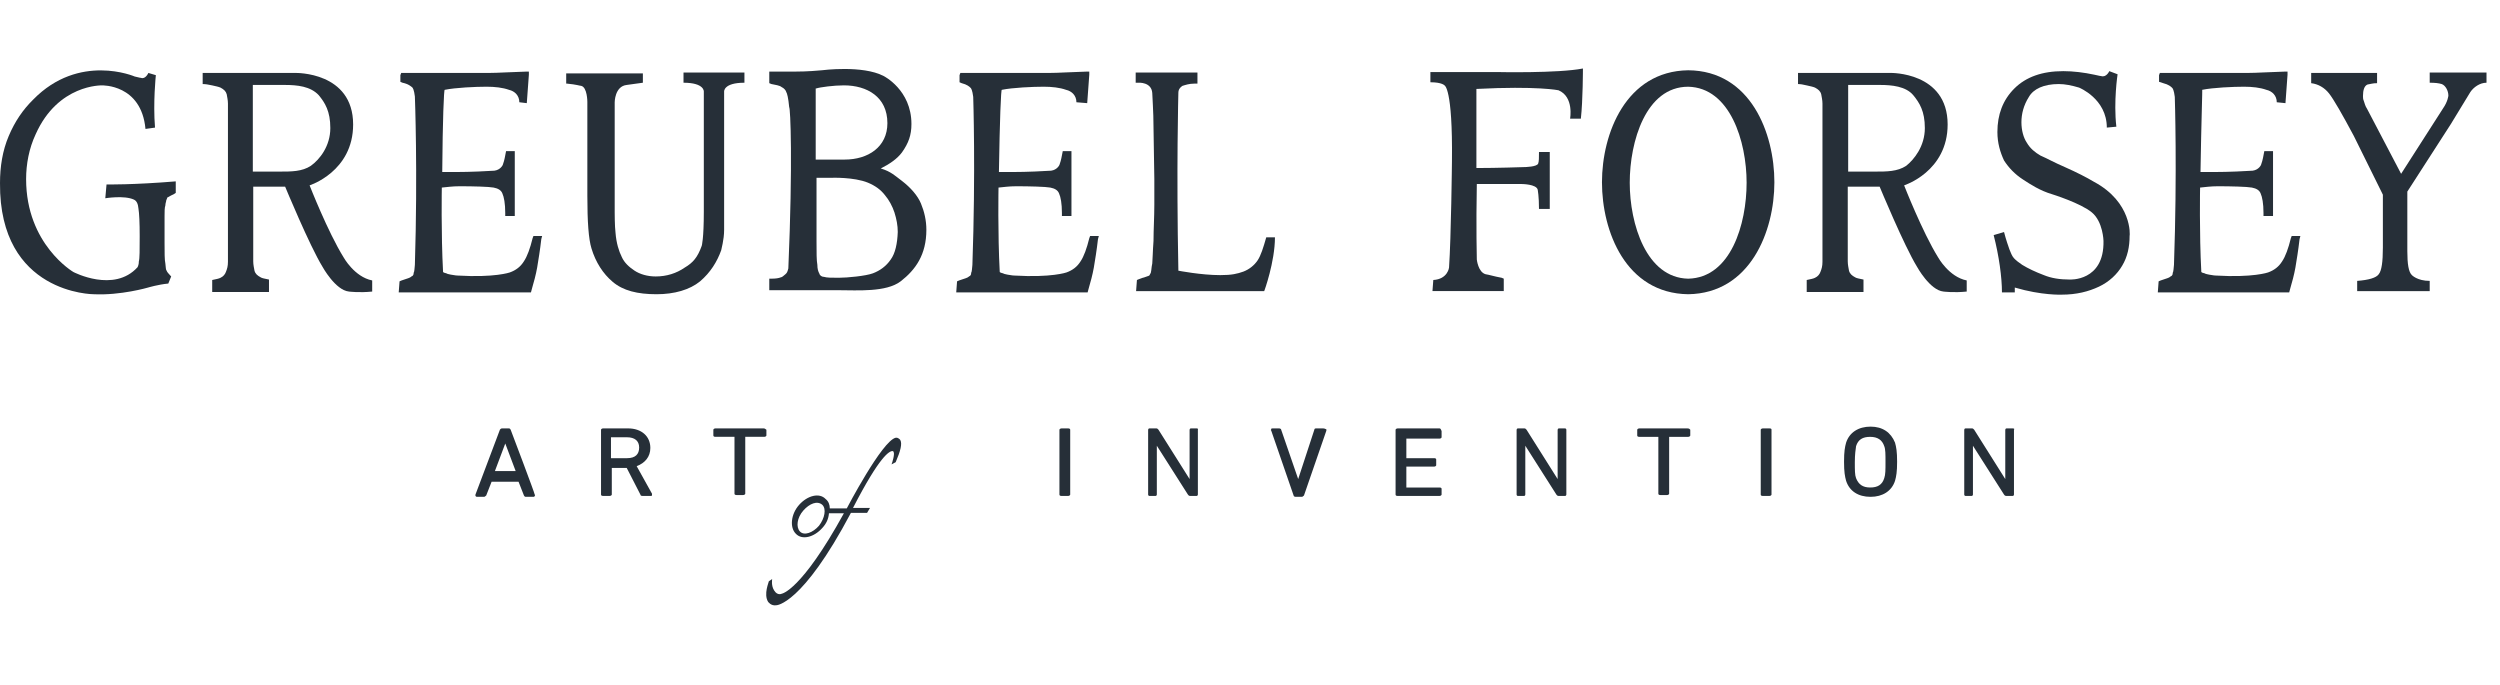<svg width="146" height="40" viewBox="0 0 146 40" fill="none" xmlns="http://www.w3.org/2000/svg">
<path d="M69.907 25.019H69.544C69.496 25.019 69.472 25.071 69.472 25.097V27.977L67.656 25.097C67.608 25.045 67.584 25.019 67.535 25.019H67.124C67.075 25.019 67.051 25.071 67.051 25.097V28.885C67.051 28.937 67.1 28.963 67.124 28.963H67.487C67.535 28.963 67.559 28.911 67.559 28.885V26.031L69.375 28.885C69.423 28.963 69.496 28.963 69.496 28.963H69.883C69.931 28.963 69.956 28.911 69.956 28.885V25.097C69.98 25.045 69.931 25.019 69.907 25.019ZM109.241 24.915C108.539 24.915 108.007 25.252 107.813 25.849C107.741 26.109 107.692 26.368 107.692 26.965C107.692 27.562 107.741 27.821 107.813 28.081C108.007 28.678 108.515 29.015 109.241 29.015C109.943 29.015 110.476 28.678 110.669 28.081C110.742 27.821 110.791 27.562 110.791 26.965C110.791 26.368 110.742 26.109 110.669 25.849C110.427 25.252 109.943 24.915 109.241 24.915ZM110.04 27.925C109.919 28.314 109.653 28.47 109.217 28.47C108.781 28.47 108.539 28.288 108.394 27.925C108.322 27.744 108.322 27.458 108.322 26.991C108.322 26.524 108.37 26.238 108.394 26.057C108.515 25.668 108.781 25.512 109.217 25.512C109.653 25.512 109.919 25.694 110.04 26.057C110.113 26.238 110.113 26.524 110.113 26.991C110.113 27.432 110.113 27.718 110.04 27.925ZM62.379 25.019H61.992C61.919 25.019 61.871 25.071 61.871 25.097V28.885C61.871 28.937 61.919 28.963 61.992 28.963H62.379C62.452 28.963 62.5 28.911 62.5 28.885V25.097C62.5 25.045 62.452 25.019 62.379 25.019ZM98.543 25.019H95.735C95.662 25.019 95.614 25.071 95.614 25.097V25.434C95.614 25.486 95.662 25.512 95.735 25.512H96.848V28.833C96.848 28.885 96.897 28.911 96.969 28.911H97.356C97.429 28.911 97.478 28.859 97.478 28.833V25.512H98.591C98.663 25.512 98.712 25.46 98.712 25.434V25.097C98.663 25.045 98.639 25.019 98.543 25.019ZM117.544 25.019H117.181C117.132 25.019 117.108 25.071 117.108 25.097V27.977L115.293 25.097C115.244 25.045 115.22 25.019 115.172 25.019H114.784C114.736 25.019 114.712 25.071 114.712 25.097V28.885C114.712 28.937 114.76 28.963 114.784 28.963H115.148C115.196 28.963 115.22 28.911 115.22 28.885V26.031L117.036 28.885C117.084 28.963 117.157 28.963 117.157 28.963H117.544C117.592 28.963 117.616 28.911 117.616 28.885V25.097C117.665 25.045 117.616 25.019 117.544 25.019ZM84.068 25.019H81.623C81.55 25.019 81.502 25.071 81.502 25.097V28.885C81.502 28.937 81.55 28.963 81.623 28.963H84.068C84.14 28.963 84.189 28.911 84.189 28.885V28.548C84.189 28.496 84.14 28.47 84.068 28.47H82.131V27.25H83.753C83.826 27.25 83.874 27.199 83.874 27.173V26.835C83.874 26.783 83.826 26.757 83.753 26.757H82.131V25.616H84.068C84.14 25.616 84.189 25.564 84.189 25.538V25.174C84.14 25.045 84.116 25.019 84.068 25.019ZM77.266 25.019H76.879C76.83 25.019 76.757 25.019 76.757 25.097L75.814 27.977L74.821 25.097C74.821 25.045 74.748 25.019 74.7 25.019H74.313C74.264 25.019 74.24 25.019 74.24 25.071C74.24 25.071 74.192 25.123 74.24 25.149L75.547 28.937C75.547 28.989 75.62 29.015 75.668 29.015H76.031C76.08 29.015 76.104 28.963 76.152 28.937L77.46 25.149V25.071C77.338 25.019 77.314 25.019 77.266 25.019ZM91.402 25.019H91.039C90.99 25.019 90.966 25.071 90.966 25.097V27.977L89.151 25.097C89.102 25.045 89.078 25.019 89.03 25.019H88.642C88.594 25.019 88.57 25.071 88.57 25.097V28.885C88.57 28.937 88.618 28.963 88.642 28.963H89.005C89.054 28.963 89.078 28.911 89.078 28.885V26.031L90.894 28.885C90.942 28.963 91.015 28.963 91.015 28.963H91.402C91.45 28.963 91.475 28.911 91.475 28.885V25.097C91.475 25.045 91.426 25.019 91.402 25.019ZM103.335 25.019H102.948C102.875 25.019 102.827 25.071 102.827 25.097V28.885C102.827 28.937 102.875 28.963 102.948 28.963H103.335C103.408 28.963 103.456 28.911 103.456 28.885V25.097C103.456 25.045 103.432 25.019 103.335 25.019Z" fill="#262F38"/>
<path d="M52.575 25.694C52.526 25.616 52.405 25.564 52.381 25.564H52.308C51.51 25.746 49.452 29.69 49.452 29.69H48.46C48.46 29.483 48.387 29.275 48.218 29.145C47.855 28.756 47.153 28.938 46.669 29.483C46.184 30.028 46.112 30.806 46.475 31.169C46.838 31.559 47.54 31.377 48.024 30.832C48.266 30.573 48.387 30.287 48.411 29.976H49.283C46.789 34.517 45.652 34.673 45.652 34.673C45.652 34.673 45.41 34.802 45.216 34.491C45.023 34.206 45.095 33.816 45.095 33.816L44.901 33.946C44.901 33.998 44.587 34.699 44.853 35.14C44.853 35.14 45.023 35.399 45.337 35.347C45.337 35.347 46.838 35.347 49.694 29.95H50.638L50.808 29.664H49.815C51.389 26.602 51.945 26.343 52.115 26.343C52.163 26.343 52.163 26.343 52.187 26.395C52.26 26.525 52.115 26.992 52.066 27.121L52.308 26.992C52.599 26.317 52.696 25.902 52.575 25.694ZM47.83 30.702C47.467 31.118 46.959 31.299 46.717 31.04C46.475 30.78 46.547 30.235 46.91 29.82C47.274 29.405 47.733 29.223 48.024 29.483C48.266 29.716 48.169 30.261 47.83 30.702Z" fill="#262F38"/>
<path d="M44.589 25.018H41.781C41.708 25.018 41.66 25.07 41.66 25.096V25.433C41.66 25.485 41.708 25.511 41.781 25.511H42.894V28.833C42.894 28.884 42.943 28.91 43.015 28.91H43.402C43.475 28.91 43.523 28.859 43.523 28.833V25.511H44.637C44.709 25.511 44.758 25.459 44.758 25.433V25.096C44.685 25.044 44.661 25.018 44.589 25.018ZM37.182 27.224C37.666 27.042 37.98 26.679 37.98 26.16C37.98 25.485 37.472 25.018 36.673 25.018H35.221C35.148 25.018 35.1 25.07 35.1 25.096V28.885C35.1 28.936 35.148 28.962 35.221 28.962H35.608C35.681 28.962 35.729 28.91 35.729 28.885V27.328H36.601L37.4 28.885C37.4 28.936 37.448 28.962 37.52 28.962H38.005C38.053 28.962 38.077 28.962 38.077 28.91V28.833L37.182 27.224ZM36.625 26.757H35.681V25.537H36.625C37.061 25.537 37.327 25.745 37.327 26.134C37.327 26.523 37.109 26.757 36.625 26.757ZM29.823 25.096C29.775 25.018 29.75 25.018 29.702 25.018H29.315C29.242 25.018 29.194 25.096 29.194 25.096L27.766 28.885V28.962C27.766 28.962 27.814 29.014 27.838 29.014H28.274C28.322 29.014 28.347 28.962 28.395 28.936L28.71 28.132H30.283L30.598 28.936C30.646 29.014 30.67 29.014 30.719 29.014H31.154C31.203 29.014 31.203 29.014 31.227 28.962C31.227 28.962 31.275 28.91 31.227 28.885C31.251 28.859 29.823 25.096 29.823 25.096ZM28.903 27.509L29.508 25.9L30.114 27.509H28.903Z" fill="#262F38"/>
<path d="M142.985 5.584C142.985 5.298 142.815 4.987 142.597 4.909C142.428 4.857 142.21 4.831 141.895 4.831V4.234H145.212V4.831C144.824 4.831 144.461 5.091 144.268 5.376L143.13 7.244L140.588 11.189V14.666C140.588 15.418 140.661 15.886 140.855 16.067C140.855 16.067 141.169 16.404 141.895 16.404V17.001H137.659V16.404C138.337 16.353 138.773 16.223 138.918 16.015C139.088 15.808 139.16 15.289 139.16 14.458V11.37L137.466 7.945C136.788 6.674 136.28 5.791 136.014 5.454C135.747 5.117 135.384 4.909 134.973 4.857V4.26H138.821V4.857C138.555 4.857 138.458 4.909 138.265 4.935C138.071 5.013 137.998 5.272 137.998 5.61C137.998 5.688 137.998 5.791 138.047 5.895C138.095 6.025 138.119 6.181 138.24 6.362L140.225 10.151L142.67 6.336C142.961 5.921 142.985 5.584 142.985 5.584Z" fill="#262F38"/>
<path d="M128.509 10.046H129.308C130.131 10.046 131.196 9.994 131.559 9.968C131.922 9.916 132.043 9.631 132.043 9.631C132.164 9.294 132.164 9.164 132.236 8.827H132.745V12.615H132.188V12.434C132.188 11.889 132.115 11.499 132.019 11.292C131.946 11.11 131.777 11.006 131.51 10.954C131.244 10.902 130.276 10.877 129.525 10.877C129.09 10.877 128.775 10.928 128.485 10.954C128.485 10.954 128.436 13.627 128.557 15.885C128.606 15.937 128.678 15.937 128.751 15.963C128.823 16.014 128.945 16.014 129.017 16.04C129.09 16.04 129.259 16.092 129.404 16.092C131.583 16.222 132.454 15.911 132.454 15.911C132.817 15.781 133.084 15.573 133.277 15.262C133.471 14.976 133.64 14.509 133.786 13.913L133.834 13.783H134.342L134.294 13.964C134.221 14.613 134.125 15.184 134.052 15.625C133.979 16.04 133.858 16.482 133.737 16.897L133.689 17.078H126.016L126.064 16.43L126.185 16.378C126.306 16.326 126.451 16.3 126.572 16.248C126.742 16.196 126.766 16.118 126.814 16.118C126.863 16.066 126.887 16.04 126.887 15.937C126.935 15.859 126.935 15.677 126.96 15.47C127.153 10.046 127.008 5.661 127.008 5.661C126.96 5.271 126.887 5.142 126.839 5.116C126.79 5.064 126.645 4.934 126.33 4.856L126.088 4.778V4.389L126.137 4.259H131.292C131.777 4.259 132.479 4.208 133.423 4.182H133.592V4.363L133.471 6.024L132.963 5.972C132.963 5.583 132.696 5.323 132.358 5.246C131.994 5.116 131.535 5.064 131.05 5.064C130.421 5.064 129.235 5.116 128.606 5.246C128.63 5.194 128.557 6.984 128.509 10.046Z" fill="#262F38"/>
<path d="M122.287 10.617C121.852 10.357 121.295 10.072 120.593 9.76C119.988 9.501 119.528 9.241 119.165 9.086C118.85 8.904 118.56 8.67 118.366 8.333C118.172 8.048 118.051 7.606 118.051 7.139C118.051 6.672 118.172 6.153 118.487 5.66C118.753 5.193 119.359 4.908 120.23 4.908C120.593 4.908 120.98 4.986 121.416 5.115C121.416 5.115 123.038 5.764 123.038 7.451L123.595 7.399C123.425 5.92 123.667 4.337 123.667 4.337L123.183 4.155C123.183 4.155 123.014 4.545 122.699 4.441C122.699 4.441 122.626 4.441 122.312 4.363C121.706 4.233 121.077 4.155 120.496 4.155C119.262 4.155 118.318 4.493 117.64 5.167C116.962 5.842 116.648 6.698 116.648 7.71C116.648 8.359 116.817 8.904 117.035 9.371C117.301 9.786 117.664 10.175 118.148 10.487C118.584 10.772 119.141 11.136 119.843 11.343C119.843 11.343 121.513 11.862 122.166 12.407C122.82 12.952 122.844 14.068 122.844 14.068C122.893 16.455 120.859 16.325 120.859 16.325C120.303 16.325 119.794 16.247 119.359 16.066C118.874 15.884 118.439 15.677 118.1 15.469C117.906 15.339 117.737 15.21 117.616 15.08C117.495 14.95 117.422 14.742 117.349 14.561C117.277 14.353 117.156 14.016 117.035 13.549L116.43 13.73C116.744 14.95 116.914 16.196 116.914 17.078H117.664V16.793C119.238 17.259 120.399 17.208 120.399 17.208C121.271 17.208 121.973 17.026 122.578 16.741C123.183 16.455 123.643 16.014 123.933 15.521C124.248 15.002 124.369 14.405 124.369 13.782C124.393 13.73 124.514 11.81 122.287 10.617Z" fill="#262F38"/>
<path d="M20.623 7.27C20.623 10.021 18.081 10.825 18.081 10.825C18.081 10.825 19.146 13.55 20.066 15.029C20.066 15.029 20.695 16.171 21.736 16.378V17.027C20.986 17.105 20.381 17.027 20.381 17.027C19.582 16.949 18.831 15.574 18.831 15.574C18.081 14.354 16.653 10.903 16.653 10.903H14.789V15.262C14.789 15.47 14.837 15.652 14.862 15.807C14.91 15.989 15.031 16.093 15.225 16.197C15.297 16.248 15.467 16.274 15.709 16.326V17.053H12.393V16.352C12.635 16.3 12.78 16.274 12.877 16.223C13.046 16.145 13.143 16.015 13.191 15.885C13.264 15.704 13.312 15.548 13.312 15.288V6.05C13.312 5.843 13.264 5.661 13.24 5.505C13.191 5.324 13.07 5.22 12.877 5.116C12.756 5.064 12.611 5.038 12.393 4.987C12.151 4.935 12.005 4.909 11.836 4.909V4.26H17.258C17.258 4.26 20.623 4.182 20.623 7.27ZM19.291 7.478C19.291 6.492 18.977 5.999 18.613 5.557C18.129 5.038 17.355 4.961 16.629 4.961H14.765V10.021H16.338C17.016 10.021 17.645 10.021 18.154 9.683C18.662 9.32 19.291 8.542 19.291 7.478Z" fill="#262F38"/>
<path d="M98.589 4.104C94.959 4.156 93.555 7.789 93.555 10.644C93.555 13.498 94.934 17.131 98.589 17.183C102.22 17.131 103.624 13.498 103.624 10.644C103.624 7.789 102.244 4.13 98.589 4.104ZM98.589 16.275C96.145 16.223 95.177 13.083 95.177 10.67C95.177 8.256 96.121 5.065 98.589 5.065C101.034 5.117 102.002 8.256 102.002 10.67C102.002 13.083 101.083 16.223 98.589 16.275Z" fill="#262F38"/>
<path d="M84.624 15.625C84.624 15.625 84.552 16.3 83.705 16.352L83.656 17H87.82V16.274L87.698 16.222C87.263 16.144 86.948 16.04 86.754 16.014C86.319 15.885 86.246 15.158 86.246 15.158C86.246 15.158 86.198 13.238 86.246 10.747H88.86C88.86 10.747 89.732 10.747 89.804 11.084C89.804 11.084 89.877 11.473 89.877 12.2H90.506V8.878H89.877C89.877 9.216 89.877 9.423 89.829 9.553C89.756 9.735 89.151 9.761 88.909 9.761C88.909 9.761 87.408 9.813 86.222 9.813V5.194C89.78 5.012 91.015 5.271 91.015 5.271C91.934 5.661 91.692 6.932 91.692 6.932H92.322C92.443 5.868 92.443 4 92.443 4C90.99 4.285 87.456 4.208 87.456 4.208H83.535V4.804C84.213 4.804 84.358 4.986 84.358 4.986C84.358 4.986 84.842 5.116 84.794 9.397C84.794 9.475 84.745 13.861 84.624 15.625Z" fill="#262F38"/>
<path d="M74.457 13.861H73.949C73.78 14.458 73.634 14.925 73.441 15.211C73.247 15.496 72.957 15.73 72.618 15.86C72.255 15.989 71.94 16.067 71.262 16.067C70.149 16.067 68.817 15.808 68.817 15.808C68.696 9.813 68.817 5.454 68.817 5.402C68.817 5.143 69.059 5.013 69.059 5.013C69.229 4.961 69.447 4.883 69.761 4.883H69.931V4.234H66.324V4.831H66.494C66.494 4.831 67.244 4.779 67.292 5.428C67.292 5.636 67.365 6.492 67.365 7.452L67.413 10.462V11.941C67.413 12.694 67.365 13.42 67.365 14.069C67.317 14.718 67.317 15.133 67.292 15.392C67.244 15.6 67.244 15.782 67.22 15.86C67.22 15.937 67.171 15.989 67.147 16.041C67.147 16.093 67.075 16.119 66.905 16.171C66.736 16.223 66.639 16.249 66.518 16.301L66.397 16.352L66.348 17.001H73.828C73.828 17.027 74.457 15.289 74.457 13.861Z" fill="#262F38"/>
<path d="M58.337 10.046H59.136C59.959 10.046 61.024 9.994 61.387 9.968C61.75 9.916 61.871 9.631 61.871 9.631C61.992 9.294 61.992 9.164 62.065 8.827H62.573V12.615H62.016V12.434C62.016 11.889 61.944 11.499 61.847 11.292C61.774 11.11 61.605 11.006 61.338 10.954C61.072 10.902 60.104 10.877 59.354 10.877C58.918 10.877 58.603 10.928 58.313 10.954C58.313 10.954 58.264 13.627 58.385 15.885C58.434 15.937 58.506 15.937 58.579 15.963C58.652 16.014 58.773 16.014 58.845 16.04C58.918 16.04 59.087 16.092 59.233 16.092C61.411 16.222 62.282 15.911 62.282 15.911C62.645 15.781 62.912 15.573 63.105 15.262C63.299 14.976 63.468 14.509 63.614 13.913L63.662 13.783H64.171L64.122 13.964C64.049 14.613 63.953 15.184 63.88 15.625C63.807 16.04 63.686 16.482 63.565 16.897L63.517 17.078H55.844L55.892 16.43L56.013 16.378C56.134 16.326 56.279 16.3 56.401 16.248C56.57 16.196 56.594 16.118 56.642 16.118C56.691 16.066 56.715 16.04 56.715 15.937C56.764 15.859 56.764 15.677 56.788 15.47C56.981 10.046 56.836 5.661 56.836 5.661C56.788 5.271 56.715 5.142 56.667 5.116C56.618 5.064 56.473 4.934 56.158 4.856L56.037 4.804V4.389L56.086 4.259H61.314C61.798 4.259 62.5 4.208 63.444 4.182H63.614V4.363L63.493 6.024L62.863 5.972C62.863 5.583 62.597 5.323 62.258 5.246C61.895 5.116 61.435 5.064 60.951 5.064C60.322 5.064 59.136 5.116 58.506 5.246C58.458 5.194 58.385 6.984 58.337 10.046Z" fill="#262F38"/>
<path d="M46.039 15.676C45.991 15.858 45.967 15.936 45.87 16.014C45.773 16.091 45.676 16.195 45.603 16.195C45.483 16.247 45.289 16.273 45.095 16.273H44.926V16.948H48.992C50.057 16.948 51.752 17.078 52.599 16.429C53.47 15.754 54.1 14.872 54.1 13.419C54.1 12.874 53.979 12.355 53.785 11.888C53.591 11.421 53.18 10.954 52.672 10.564C52.284 10.279 52.042 10.019 51.437 9.838C51.945 9.578 52.381 9.293 52.672 8.904C53.059 8.359 53.228 7.892 53.228 7.243C53.228 5.245 51.606 4.44 51.606 4.44C50.372 3.792 48 4.103 48 4.103C47.177 4.181 46.572 4.181 46.426 4.181H44.926V4.856L45.047 4.907C45.289 4.959 45.531 4.985 45.652 5.089C45.773 5.141 45.894 5.271 45.918 5.375C45.967 5.452 46.039 5.712 46.088 6.257C46.16 6.309 46.306 9.449 46.039 15.676ZM47.661 5.167C47.903 5.089 48.702 4.985 49.283 4.985C50.638 4.985 51.824 5.66 51.824 7.191C51.824 8.592 50.687 9.319 49.331 9.319H47.637V5.167H47.661ZM52.018 15.157C51.752 15.547 51.389 15.806 50.977 15.962C50.566 16.117 49.476 16.221 48.992 16.221C48.557 16.221 48.29 16.221 48.121 16.169C48 16.169 47.879 16.091 47.855 15.988C47.782 15.858 47.734 15.702 47.734 15.469C47.685 15.209 47.685 14.742 47.685 14.119V10.383H48.557C48.557 10.383 49.864 10.331 50.687 10.668C51.122 10.85 51.437 11.083 51.679 11.395C51.921 11.68 52.115 12.043 52.236 12.407C52.357 12.796 52.429 13.159 52.429 13.549C52.405 14.223 52.284 14.794 52.018 15.157Z" fill="#262F38"/>
<path d="M42.289 13.42V5.35C42.289 5.35 42.24 4.831 43.475 4.831V4.234H39.917V4.831C41.151 4.831 41.103 5.35 41.103 5.35V12.357C41.103 13.965 40.982 14.354 40.982 14.354C40.74 15.029 40.473 15.341 39.989 15.626C39.505 15.963 38.924 16.145 38.295 16.145C37.811 16.145 37.375 16.015 37.06 15.808C36.746 15.6 36.455 15.341 36.31 15.003C36.141 14.666 35.995 14.199 35.947 13.602C35.898 13.213 35.898 12.408 35.898 12.408V5.973C35.898 5.973 35.898 5.039 36.6 4.961L37.544 4.831V4.286H33.066V4.883H33.115C33.672 4.935 33.865 5.013 33.938 5.013C34.301 5.091 34.301 5.947 34.301 5.947V11.422C34.301 12.953 34.373 13.965 34.543 14.51C34.785 15.315 35.221 15.989 35.777 16.456C36.383 16.975 37.23 17.183 38.343 17.183C39.384 17.183 40.28 16.924 40.885 16.43C41.49 15.912 41.877 15.289 42.119 14.614C42.119 14.562 42.289 14.017 42.289 13.42Z" fill="#262F38"/>
<path d="M25.827 10.046H26.625C27.448 10.046 28.514 9.994 28.877 9.968C29.24 9.916 29.361 9.631 29.361 9.631C29.482 9.294 29.482 9.164 29.554 8.827H30.063V12.615H29.506V12.434C29.506 11.889 29.433 11.499 29.337 11.292C29.264 11.11 29.095 11.006 28.828 10.954C28.562 10.902 27.642 10.877 26.843 10.877C26.408 10.877 26.093 10.928 25.802 10.954C25.802 10.954 25.754 13.627 25.875 15.885C25.924 15.937 25.996 15.937 26.069 15.963C26.141 16.014 26.262 16.014 26.335 16.04C26.408 16.04 26.577 16.092 26.722 16.092C28.901 16.222 29.772 15.911 29.772 15.911C30.135 15.781 30.402 15.573 30.595 15.262C30.789 14.976 30.958 14.509 31.104 13.913L31.152 13.783H31.66L31.612 13.964C31.539 14.613 31.442 15.184 31.37 15.625C31.297 16.04 31.176 16.482 31.055 16.897L31.007 17.078H23.285L23.334 16.43L23.455 16.378C23.576 16.326 23.721 16.3 23.842 16.248C24.011 16.196 24.035 16.118 24.084 16.118C24.132 16.066 24.157 16.04 24.157 15.937C24.205 15.859 24.205 15.677 24.229 15.47C24.399 9.994 24.229 5.635 24.229 5.635C24.181 5.246 24.108 5.116 24.06 5.09C23.987 5.038 23.866 4.908 23.503 4.83L23.382 4.778V4.389L23.43 4.259H28.586C29.07 4.259 29.772 4.208 30.716 4.182H30.886V4.363L30.765 6.024L30.329 5.972C30.329 5.583 30.063 5.323 29.724 5.246C29.361 5.116 28.901 5.064 28.417 5.064C27.787 5.064 26.601 5.116 25.972 5.246C25.924 5.194 25.851 6.984 25.827 10.046Z" fill="#262F38"/>
<path d="M113.742 7.27C113.742 10.021 111.201 10.825 111.201 10.825C111.201 10.825 112.266 13.55 113.185 15.029C113.185 15.029 113.815 16.171 114.856 16.378V17.027C114.105 17.105 113.5 17.027 113.5 17.027C112.701 16.949 111.951 15.574 111.951 15.574C111.201 14.354 109.772 10.903 109.772 10.903H107.909V15.262C107.909 15.47 107.957 15.652 107.981 15.807C108.03 15.989 108.151 16.093 108.344 16.197C108.417 16.248 108.586 16.274 108.828 16.326V17.053H105.512V16.352C105.754 16.3 105.9 16.274 105.996 16.223C106.166 16.145 106.263 16.015 106.311 15.885C106.384 15.704 106.432 15.548 106.432 15.288V6.05C106.432 5.843 106.384 5.661 106.359 5.505C106.311 5.324 106.19 5.22 105.996 5.116C105.875 5.064 105.73 5.038 105.512 4.987C105.294 4.935 105.149 4.909 105.004 4.909V4.26H110.426C110.378 4.26 113.742 4.182 113.742 7.27ZM112.411 7.478C112.411 6.492 112.096 5.999 111.733 5.557C111.297 5.038 110.474 4.961 109.797 4.961H107.933V10.021H109.506C110.184 10.021 110.813 10.021 111.322 9.683C111.781 9.32 112.411 8.542 112.411 7.478Z" fill="#262F38"/>
<path d="M9.828 16.56L9.997 16.145L9.925 16.067C9.852 15.989 9.755 15.885 9.731 15.807C9.683 15.756 9.683 15.626 9.658 15.392C9.61 15.185 9.61 14.744 9.61 14.199V12.642C9.61 12.356 9.61 12.123 9.658 11.993C9.658 11.863 9.707 11.785 9.707 11.707C9.755 11.578 9.779 11.526 9.779 11.526C9.828 11.526 9.9 11.448 10.143 11.344L10.264 11.266V10.592C7.77 10.799 6.221 10.773 6.221 10.773L6.149 11.578C6.149 11.578 7.262 11.396 7.819 11.656C7.988 11.733 8.061 11.915 8.085 12.175C8.133 12.46 8.158 13.031 8.158 13.784C8.158 14.588 8.158 15.107 8.109 15.263C8.109 15.444 8.061 15.548 8.037 15.6C6.657 17.131 4.285 15.885 4.285 15.885C4.285 15.885 1.525 14.277 1.525 10.462C1.525 9.58 1.695 8.671 2.082 7.841C3.389 4.909 5.955 4.987 5.955 4.987C5.955 4.987 8.254 4.909 8.496 7.53L9.053 7.452C8.932 5.973 9.102 4.39 9.102 4.39L8.666 4.26C8.666 4.26 8.496 4.649 8.23 4.546C8.23 4.546 8.158 4.546 7.867 4.468C7.867 4.468 4.624 3.066 1.937 5.817C1.332 6.414 0.872 7.089 0.509 7.945C0.146 8.801 0 9.735 0 10.695C-0.048 17.183 5.471 17.183 5.471 17.183C7.044 17.261 8.642 16.794 8.642 16.794C8.642 16.794 9.247 16.612 9.828 16.56Z" fill="#262F38"/>
</svg>
